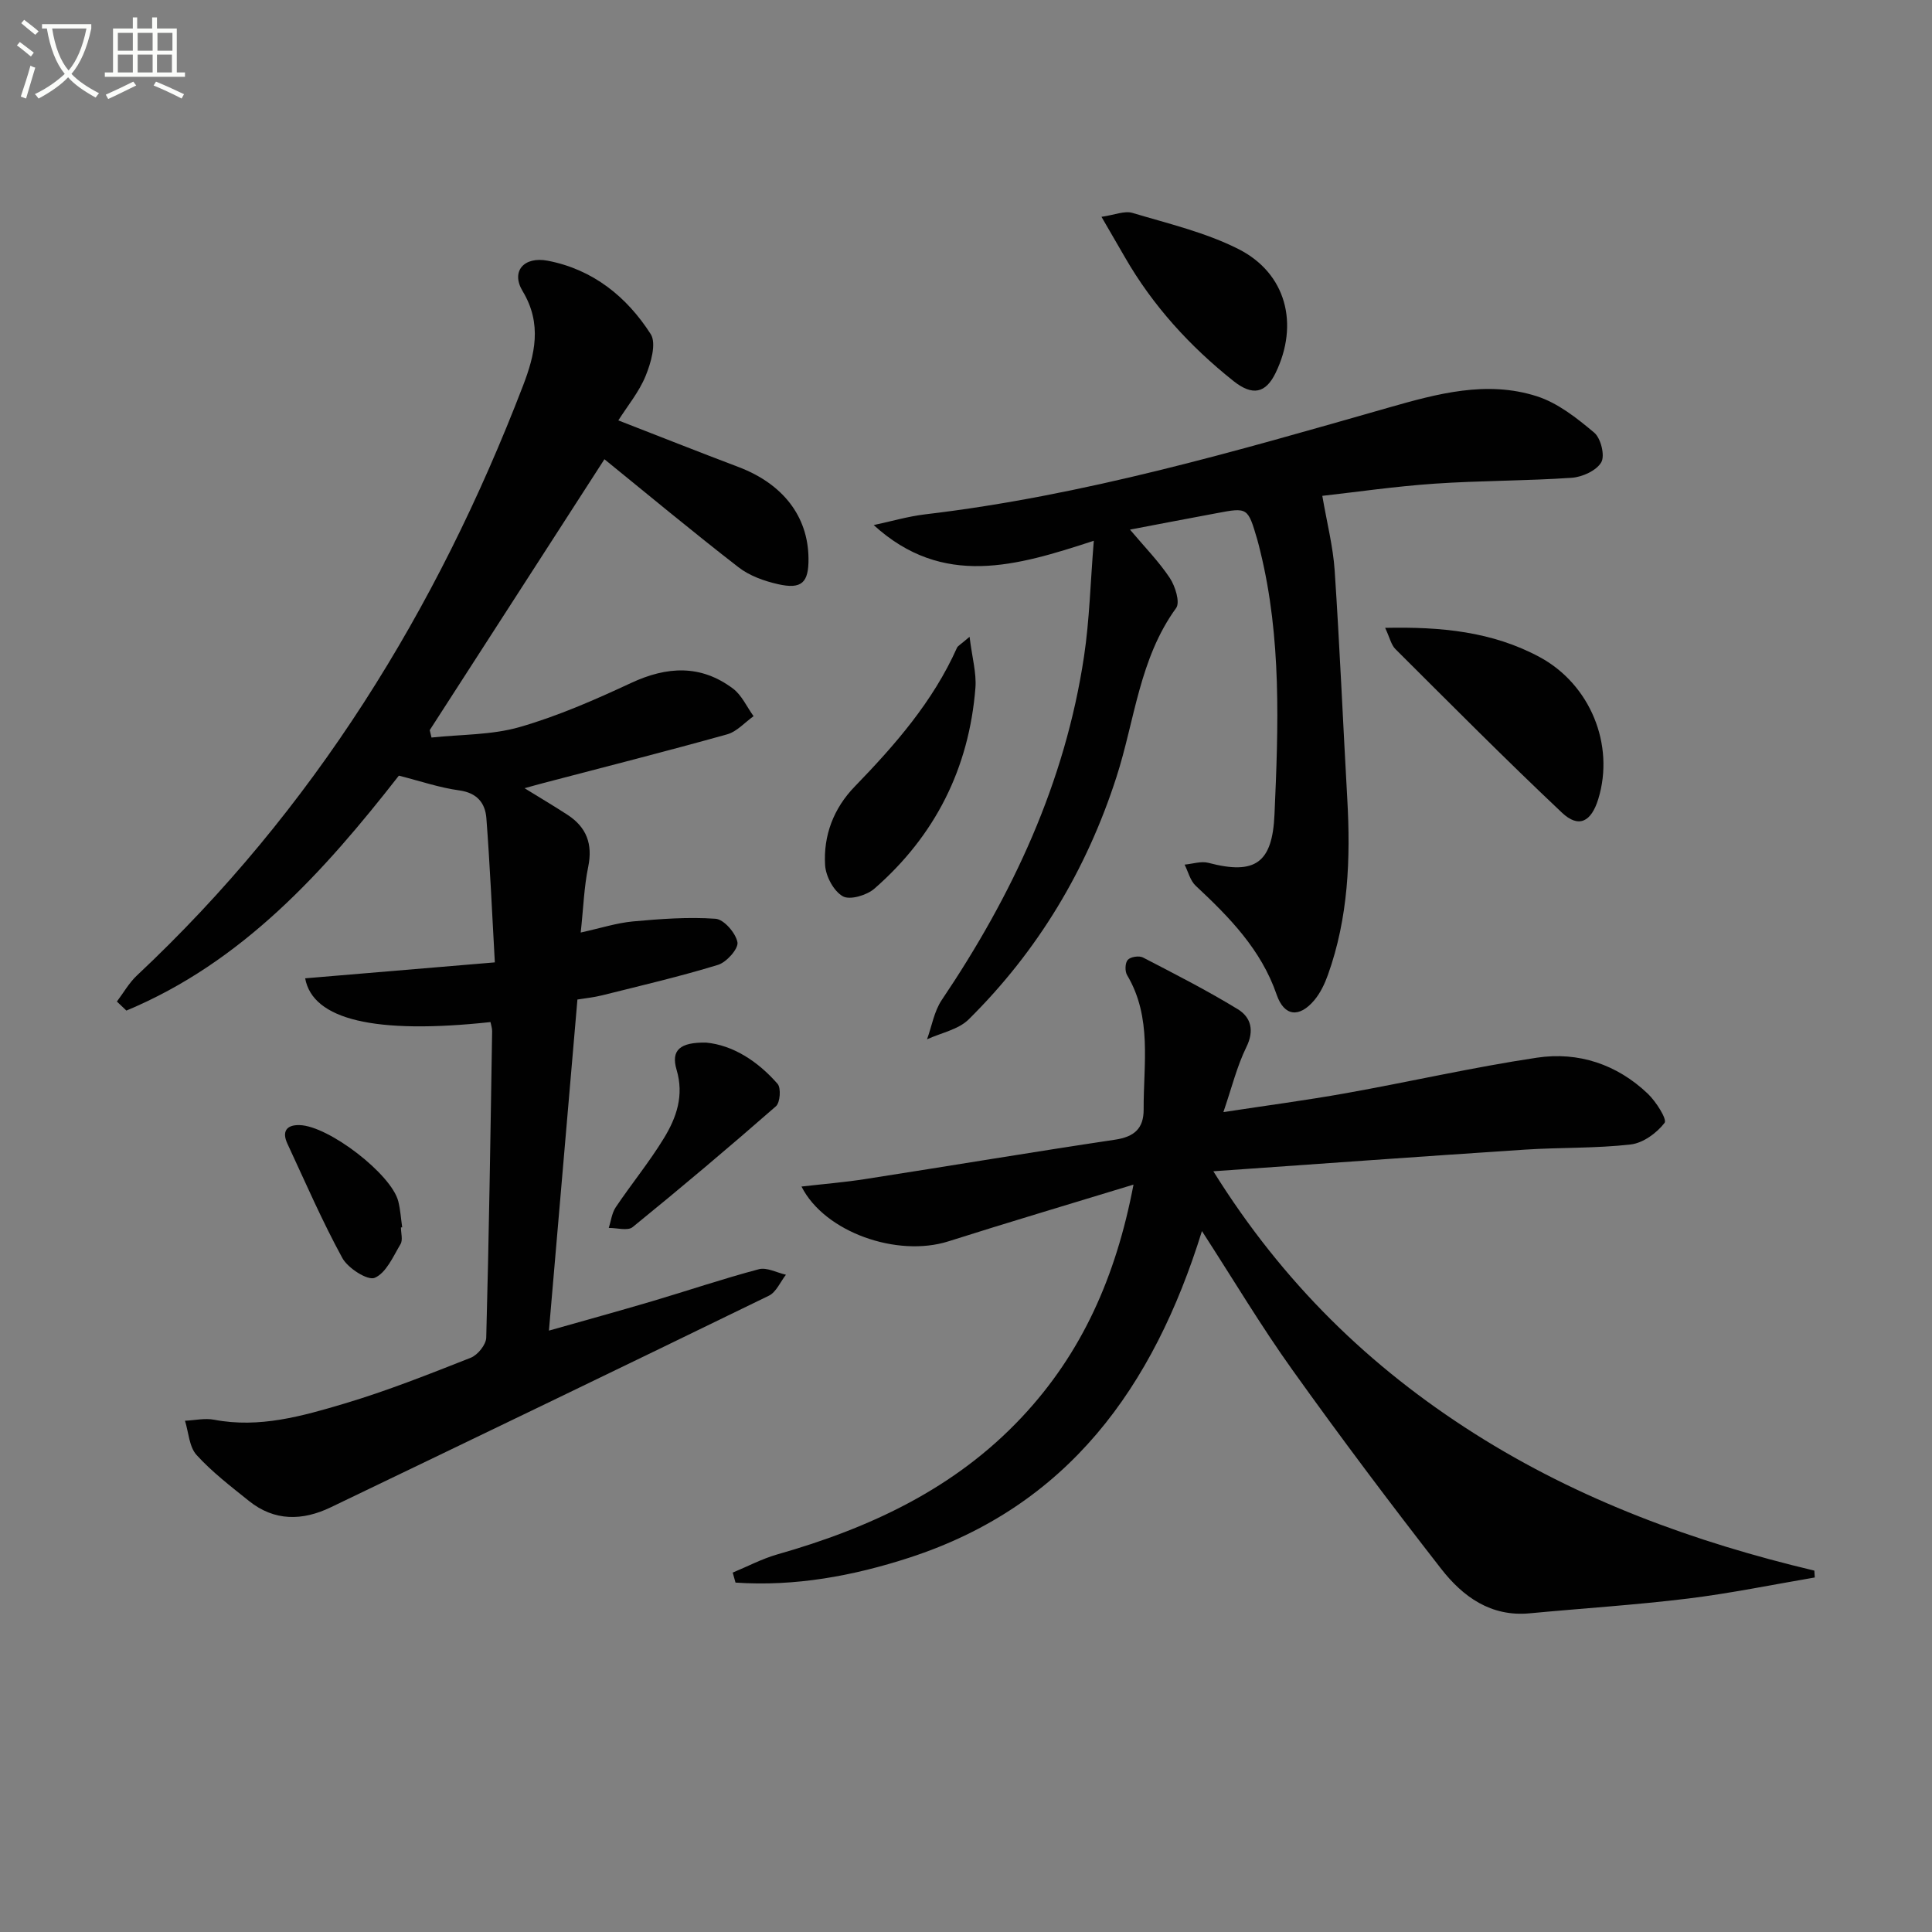 <svg enable-background="new 0 0 400 400" viewBox="0 0 400 400" xmlns="http://www.w3.org/2000/svg"><rect x="0" y="0" width="400" height="400" fill="#808080" stroke="none"/><path d="m6.4 11.7c-1-.8-1.9-1.6-2.9-2.3l.6-.7c.9.7 1.9 1.4 2.9 2.2zm-2.1 8.3c.7-2.1 1.4-4.2 2-6.4.2.1.6.3 1 .4-.7 2.3-1.3 4.4-1.9 6.4zm3-12.8c-1.1-.9-2.1-1.7-2.9-2.4l.6-.7c1 .8 2 1.5 3 2.4zm1.4-1.3v-.9h10.2v.9c-.9 4.2-2.3 7.3-4.1 9.4 1.3 1.4 3.2 2.7 5.7 4-.2.2-.4.5-.7.9-2.5-1.4-4.4-2.7-5.7-4.2-1.4 1.5-3.5 3-6.1 4.4 0 0 0 0-.1-.1-.3-.4-.5-.7-.7-.8 2.7-1.3 4.7-2.8 6.2-4.2-1.8-2.2-3-5.3-3.7-9.4zm9.2 0h-7.1c.6 3.8 1.7 6.7 3.4 8.7 1.7-2 2.9-4.8 3.7-8.7z" fill="#fbfcfa"/><path d="m31.6 3.6h.9v2.3h4.1v9.1h1.7v.9h-16.6v-.9h1.7v-9.1h4.1v-2.3h.9v2.3h3.1v-2.3zm-4 13.3.6.8c-1.9.9-3.8 1.9-5.8 2.8-.2-.3-.3-.6-.5-.9 2-.9 3.9-1.8 5.7-2.7zm-3.2-10.1v3.7h3.1v-3.7zm0 4.5v3.7h3.1v-3.7zm4.1-4.5v3.7h3.1v-3.7zm0 4.5v3.7h3.1v-3.7zm9.1 9.1c-2.1-1.1-4.1-2-5.8-2.7l.5-.8c2.2.9 4.1 1.8 5.8 2.6zm-1.9-13.6h-3.1v3.7h3.1zm-3.2 4.5v3.7h3.1v-3.7z" fill="#fbfcfa"/><g fill="#010101"><path d="m24.2 207.36c1.37-1.81 2.51-3.86 4.14-5.39 36.52-34.25 62.1-75.65 79.94-122.1 2.46-6.4 4.02-12.81-.08-19.6-2.47-4.1.27-7.23 5.2-6.29 9.34 1.79 16.36 7.44 21.32 15.19 1.23 1.92.04 5.99-1.05 8.66-1.35 3.31-3.74 6.19-5.65 9.21 8.56 3.33 16.69 6.55 24.88 9.65 9.18 3.48 14.4 10.2 14.49 18.89.06 5.05-1.39 6.49-6.34 5.36-2.85-.65-5.88-1.73-8.16-3.5-9.56-7.41-18.86-15.14-27.75-22.36-11.6 17.99-23.89 37.04-36.17 56.09.12.51.25 1.02.37 1.53 6.1-.66 12.44-.5 18.25-2.17 7.92-2.28 15.58-5.64 23.07-9.13 7.43-3.46 14.42-3.84 21.09 1.16 1.83 1.37 2.87 3.79 4.27 5.72-1.82 1.29-3.46 3.2-5.48 3.76-12.61 3.52-25.3 6.74-37.96 10.06-1.12.29-2.23.61-3.98 1.09 3.29 2.03 6.15 3.72 8.93 5.53 3.92 2.57 5.22 6.05 4.25 10.76-.86 4.15-.99 8.46-1.55 13.59 4.18-.92 7.47-1.99 10.83-2.3 5.68-.52 11.43-.95 17.09-.55 1.72.12 4.17 2.94 4.53 4.86.25 1.32-2.25 4.14-4.01 4.68-7.9 2.42-15.98 4.3-24 6.31-1.73.43-3.53.61-5.12.87-1.97 22.89-3.9 45.34-5.9 68.55 7.33-2.08 14.45-4.04 21.52-6.13 7.32-2.17 14.56-4.63 21.94-6.58 1.65-.44 3.73.72 5.61 1.14-1.16 1.48-2.01 3.6-3.53 4.34-30.2 14.71-60.47 29.28-90.75 43.83-5.82 2.79-11.62 2.9-16.89-1.33-3.76-3.02-7.64-5.98-10.86-9.53-1.53-1.69-1.64-4.68-2.39-7.08 2.02-.09 4.11-.58 6.04-.21 9.36 1.79 18.21-.74 26.92-3.33 8.9-2.65 17.57-6.1 26.22-9.51 1.43-.57 3.15-2.7 3.19-4.15.57-21.14.88-42.29 1.22-63.43.01-.64-.22-1.28-.34-1.91-23.92 2.58-36.8-.48-38.37-9.06 12.76-1.07 25.55-2.15 39.27-3.3-.6-10.7-1.02-20.28-1.75-29.84-.24-3.15-1.92-5.26-5.62-5.77-4.07-.55-8.04-1.92-12.5-3.05-15.5 19.85-32.35 38.6-56.41 48.64-.64-.62-1.31-1.24-1.97-1.87z"/><path d="m248.85 254.88c-10.08 32.47-27.82 56.94-60.53 67.6-11.69 3.81-23.73 6.02-36.04 5.18-.19-.69-.39-1.38-.58-2.07 3.07-1.27 6.04-2.85 9.21-3.76 19.16-5.45 36.76-13.61 50.65-28.42 12.4-13.22 19.47-29 23.12-48.15-13.46 4.11-25.93 7.81-38.33 11.75-10.56 3.35-25.61-1.85-30.41-11.35 4.59-.53 8.96-.88 13.28-1.56 17.22-2.68 34.4-5.56 51.64-8.14 3.95-.59 5.94-2.29 5.92-6.27-.05-9.4 1.8-19.02-3.43-27.81-.48-.8-.42-2.55.15-3.16.58-.63 2.34-.9 3.14-.48 6.63 3.43 13.29 6.83 19.65 10.72 2.68 1.64 3.46 4.37 1.76 7.82-1.95 3.97-3.02 8.39-4.76 13.47 8.88-1.36 17.17-2.45 25.39-3.92 13.2-2.36 26.29-5.37 39.54-7.35 8.56-1.28 16.55 1.37 22.94 7.46 1.7 1.62 4.04 5.31 3.47 6.04-1.61 2.1-4.45 4.18-7.02 4.47-7.25.83-14.61.59-21.91 1.07-21.04 1.38-42.08 2.91-64.49 4.48 14.42 23.14 32.41 40.58 54.12 54.34 21.68 13.74 45.43 22.43 70.31 28.34.03.47.06.95.09 1.42-8.76 1.49-17.49 3.29-26.3 4.37-10.87 1.33-21.82 2.02-32.73 3.05-8.05.76-13.84-3.46-18.32-9.21-10.52-13.51-20.82-27.21-30.77-41.14-6.47-9.03-12.17-18.61-18.76-28.79z"/><path d="m233.95 109.65c3.04 3.61 5.97 6.59 8.25 10.02 1.12 1.69 2.16 5.03 1.31 6.21-7.63 10.49-8.56 23.24-12.36 35-6.18 19.18-16.28 36.01-30.59 50.17-2.14 2.12-5.72 2.79-8.63 4.13.99-2.72 1.47-5.78 3.03-8.11 14.66-21.75 25.57-45.05 29.48-71.2 1.13-7.53 1.31-15.19 2.02-23.91-15.97 5.22-31.22 9.83-45.57-3.25 3.55-.75 7.06-1.79 10.65-2.22 32.76-3.86 64.29-13.05 95.85-22.07 10.16-2.9 20.39-5.71 30.79-2.38 4.35 1.39 8.31 4.53 11.89 7.54 1.37 1.15 2.26 4.76 1.45 6.14-1 1.72-3.93 3.05-6.11 3.2-9.45.65-18.95.57-28.41 1.22-8.19.56-16.33 1.75-23.23 2.52.97 5.65 2.23 10.53 2.56 15.47 1.05 15.75 1.72 31.53 2.61 47.29.7 12.37.22 24.61-4.01 36.42-.66 1.84-1.55 3.72-2.79 5.21-3.14 3.75-6.27 3.38-7.82-1.11-3.22-9.36-9.8-16.05-16.77-22.56-1.13-1.06-1.55-2.9-2.29-4.37 1.65-.15 3.42-.76 4.92-.37 9.73 2.56 13.25-.01 13.69-10.01.81-18.28 1.47-36.54-2.95-54.53-.2-.81-.39-1.61-.62-2.41-1.96-6.65-1.97-6.66-8.46-5.43-6.17 1.15-12.33 2.33-17.89 3.39z"/><path d="m286.78 129.99c11.58-.25 22.18.77 31.97 6.04 10.47 5.64 15.61 18.15 12.16 29.39-1.46 4.76-4.07 6.1-7.53 2.83-11.71-11.05-23.06-22.49-34.47-33.86-.88-.87-1.16-2.33-2.13-4.4z"/><path d="m228.05 44.89c2.69-.38 4.76-1.3 6.41-.81 7.42 2.22 15.12 4.03 21.96 7.49 9.91 5.02 12.57 15.56 7.68 25.64-2.05 4.22-4.77 4.82-8.72 1.68-9.03-7.19-16.71-15.59-22.49-25.65-1.46-2.52-2.93-5.05-4.84-8.35z"/><path d="m200.74 131.84c.53 4.35 1.45 7.51 1.21 10.58-1.32 16.65-8.34 30.6-20.92 41.57-1.57 1.37-5.07 2.41-6.53 1.58-1.89-1.07-3.52-4.12-3.67-6.42-.38-6.16 1.75-11.78 6.12-16.29 8.36-8.63 16.21-17.61 21.18-28.74.17-.39.69-.63 2.61-2.28z"/><path d="m146.21 215.86c5.5.53 10.64 3.8 14.78 8.54.75.86.53 3.88-.34 4.64-9.74 8.52-19.63 16.86-29.67 25.02-1.02.83-3.26.15-4.94.17.46-1.44.63-3.07 1.44-4.28 3.24-4.82 6.95-9.34 9.97-14.29 2.61-4.27 4.22-8.85 2.62-14.21-1.18-4.02.7-5.69 6.14-5.59z"/><path d="m83.01 254.12c0 1.16.43 2.59-.08 3.45-1.53 2.58-2.98 5.97-5.35 6.99-1.45.62-5.53-1.98-6.69-4.08-4.2-7.68-7.69-15.75-11.39-23.7-1.16-2.49-.22-3.92 2.53-3.84 6.06.17 19.03 10.19 20.43 15.78.44 1.75.55 3.59.81 5.39-.08-.01-.17 0-.26.01z"/></g></svg>
